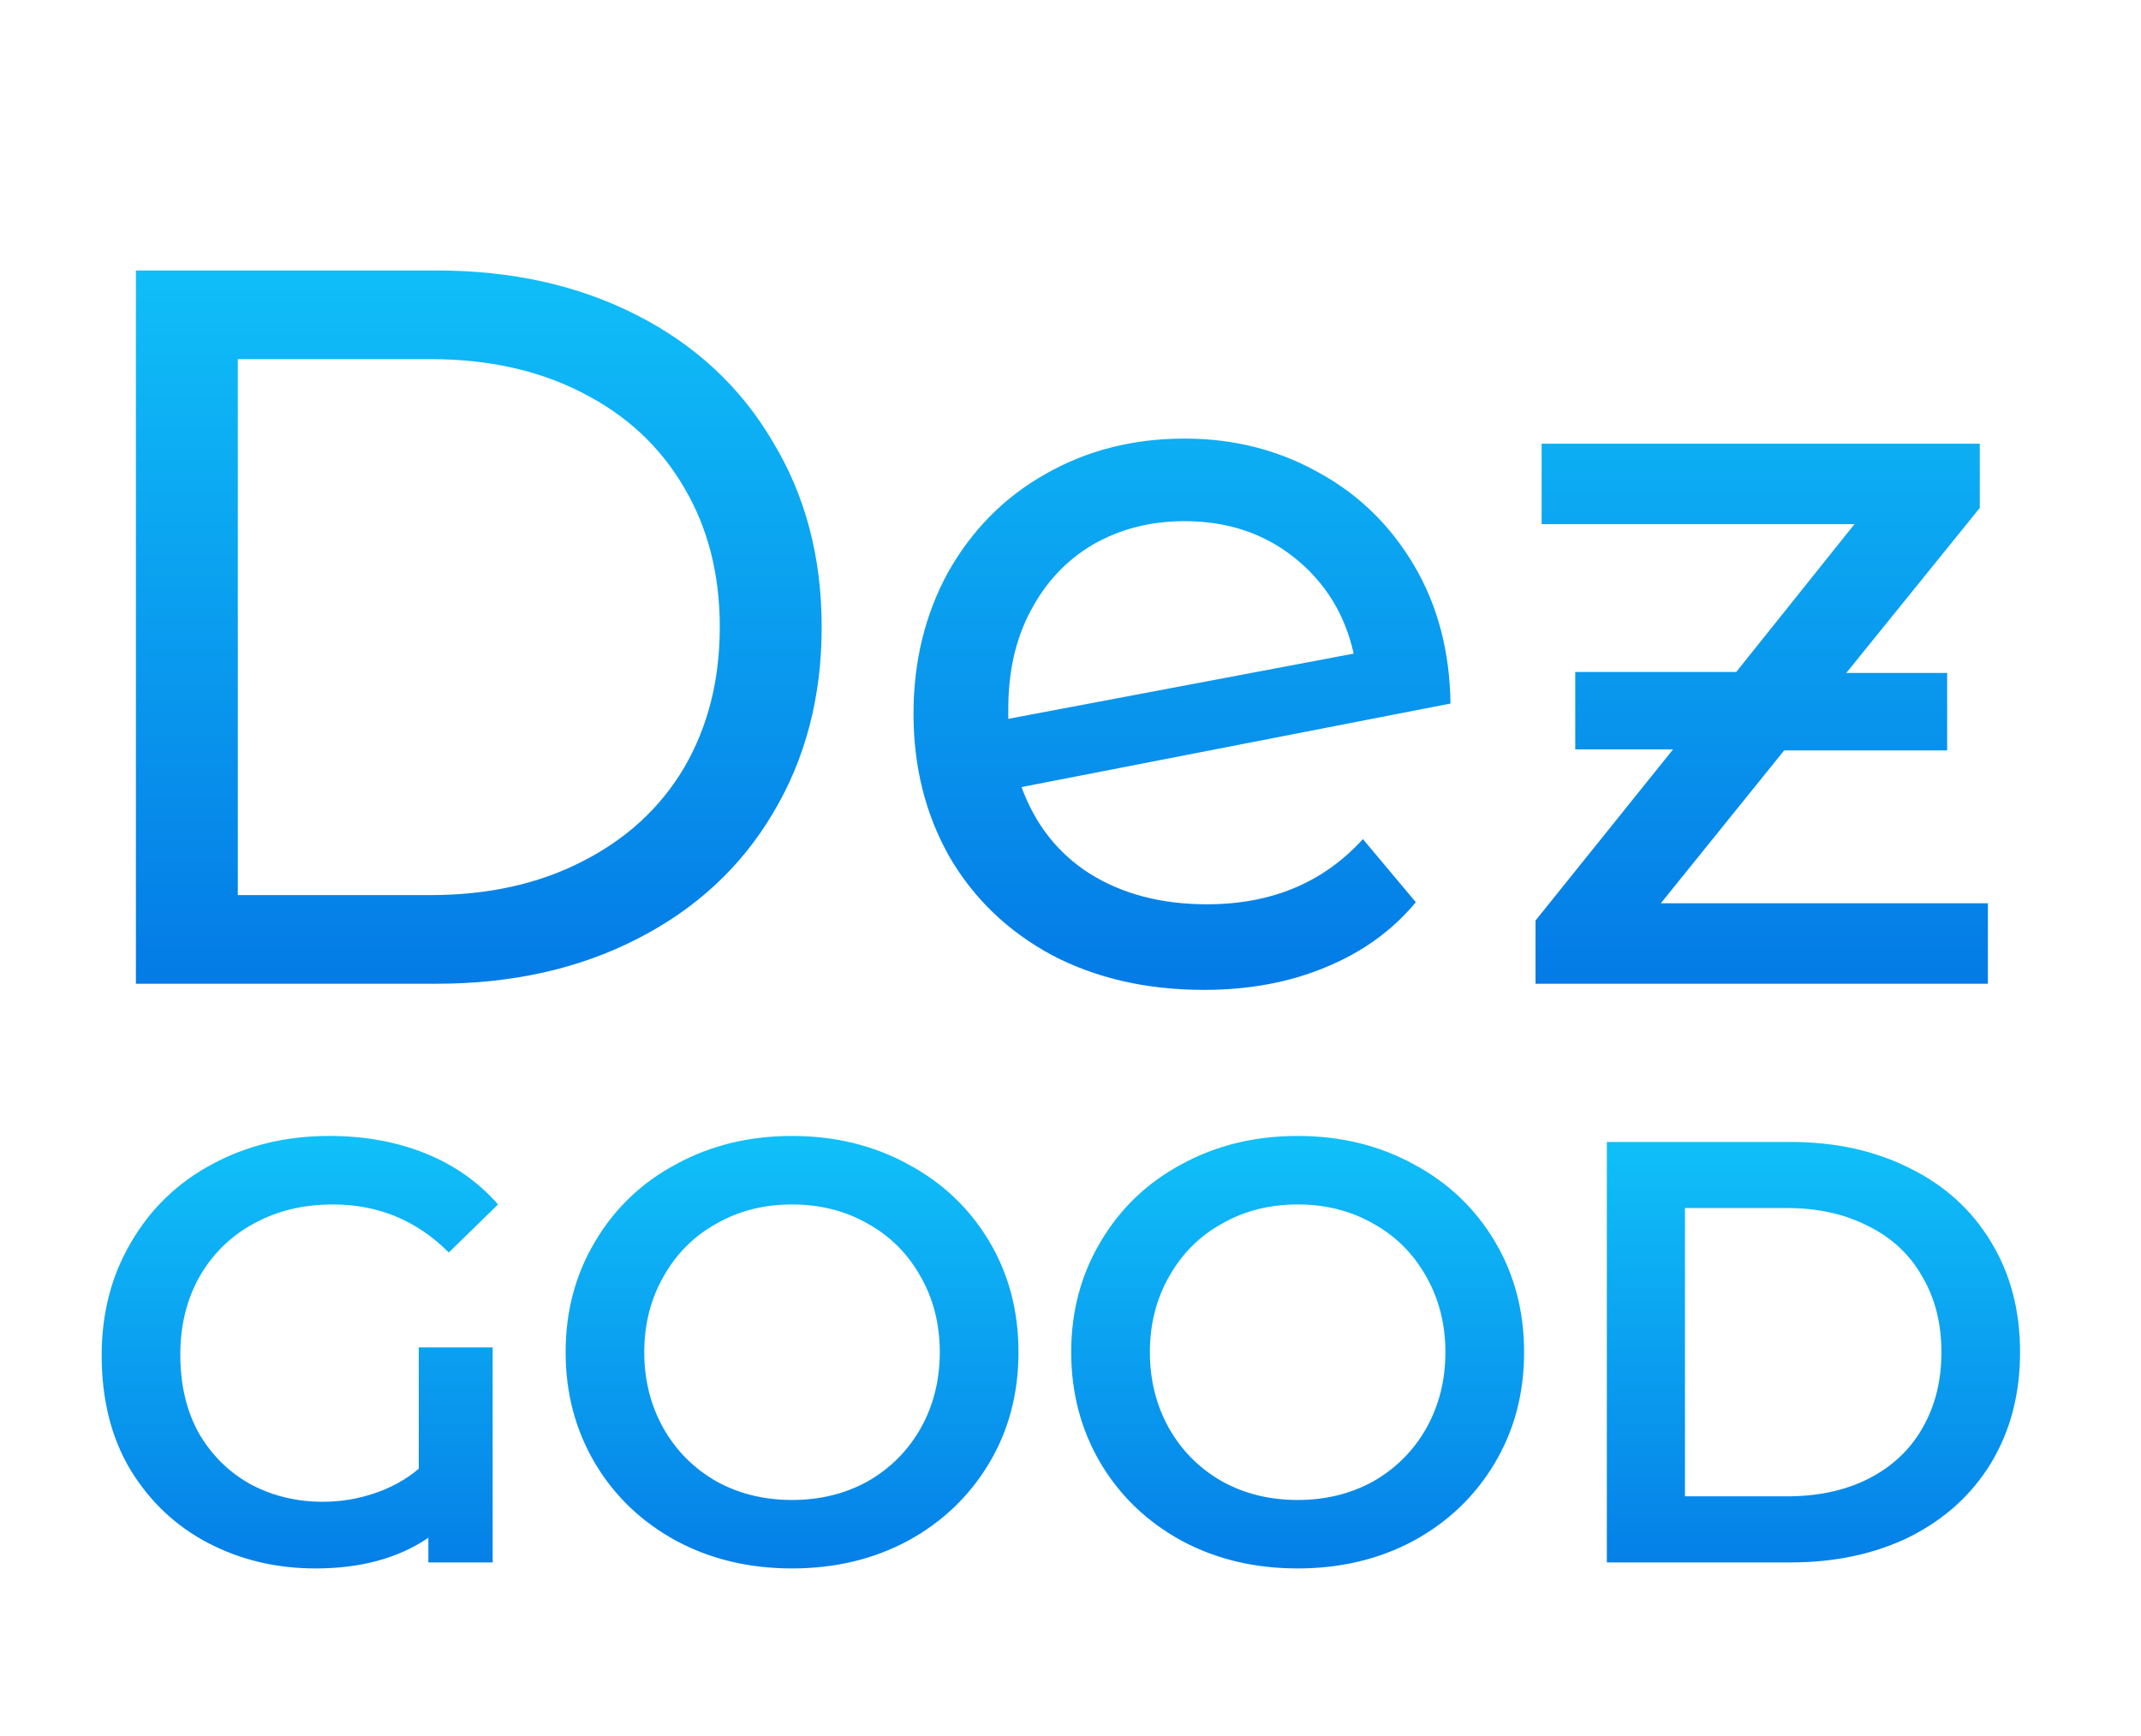 <?xml version="1.0" encoding="UTF-8"?> <svg xmlns="http://www.w3.org/2000/svg" width="37" height="30" viewBox="0 0 37 30" fill="none"> <path d="M7.237 23.284H8.514V27H7.403V26.574C6.884 26.927 6.234 27.104 5.452 27.104C4.781 27.104 4.165 26.959 3.604 26.668C3.044 26.377 2.594 25.955 2.255 25.401C1.923 24.848 1.757 24.187 1.757 23.419C1.757 22.692 1.926 22.042 2.265 21.468C2.604 20.886 3.071 20.436 3.667 20.118C4.269 19.793 4.943 19.63 5.691 19.63C6.3 19.63 6.853 19.731 7.351 19.931C7.85 20.132 8.268 20.426 8.607 20.814L7.756 21.644C7.203 21.09 6.535 20.814 5.753 20.814C5.241 20.814 4.784 20.924 4.383 21.146C3.988 21.36 3.677 21.665 3.449 22.059C3.227 22.454 3.116 22.903 3.116 23.409C3.116 23.941 3.227 24.402 3.449 24.789C3.677 25.17 3.978 25.46 4.352 25.661C4.725 25.855 5.134 25.952 5.577 25.952C5.888 25.952 6.185 25.903 6.469 25.806C6.76 25.709 7.016 25.568 7.237 25.381V23.284ZM13.688 27.104C12.947 27.104 12.28 26.945 11.685 26.626C11.089 26.301 10.622 25.855 10.283 25.287C9.944 24.713 9.775 24.073 9.775 23.367C9.775 22.661 9.944 22.025 10.283 21.457C10.622 20.883 11.089 20.436 11.685 20.118C12.28 19.793 12.947 19.63 13.688 19.63C14.428 19.63 15.096 19.793 15.691 20.118C16.286 20.436 16.753 20.879 17.093 21.447C17.432 22.014 17.601 22.654 17.601 23.367C17.601 24.08 17.432 24.72 17.093 25.287C16.753 25.855 16.286 26.301 15.691 26.626C15.096 26.945 14.428 27.104 13.688 27.104ZM13.688 25.921C14.172 25.921 14.608 25.813 14.996 25.599C15.383 25.377 15.688 25.073 15.909 24.685C16.131 24.291 16.241 23.851 16.241 23.367C16.241 22.883 16.131 22.447 15.909 22.059C15.688 21.665 15.383 21.36 14.996 21.146C14.608 20.924 14.172 20.814 13.688 20.814C13.204 20.814 12.768 20.924 12.38 21.146C11.993 21.36 11.688 21.665 11.467 22.059C11.245 22.447 11.134 22.883 11.134 23.367C11.134 23.851 11.245 24.291 11.467 24.685C11.688 25.073 11.993 25.377 12.38 25.599C12.768 25.813 13.204 25.921 13.688 25.921ZM22.426 27.104C21.685 27.104 21.017 26.945 20.422 26.626C19.827 26.301 19.36 25.855 19.021 25.287C18.682 24.713 18.512 24.073 18.512 23.367C18.512 22.661 18.682 22.025 19.021 21.457C19.36 20.883 19.827 20.436 20.422 20.118C21.017 19.793 21.685 19.63 22.426 19.63C23.166 19.63 23.834 19.793 24.429 20.118C25.024 20.436 25.491 20.879 25.83 21.447C26.169 22.014 26.339 22.654 26.339 23.367C26.339 24.08 26.169 24.72 25.83 25.287C25.491 25.855 25.024 26.301 24.429 26.626C23.834 26.945 23.166 27.104 22.426 27.104ZM22.426 25.921C22.91 25.921 23.346 25.813 23.733 25.599C24.121 25.377 24.425 25.073 24.647 24.685C24.868 24.291 24.979 23.851 24.979 23.367C24.979 22.883 24.868 22.447 24.647 22.059C24.425 21.665 24.121 21.36 23.733 21.146C23.346 20.924 22.91 20.814 22.426 20.814C21.941 20.814 21.505 20.924 21.118 21.146C20.73 21.36 20.426 21.665 20.204 22.059C19.983 22.447 19.872 22.883 19.872 23.367C19.872 23.851 19.983 24.291 20.204 24.685C20.426 25.073 20.73 25.377 21.118 25.599C21.505 25.813 21.941 25.921 22.426 25.921ZM27.769 19.734H30.945C31.72 19.734 32.409 19.886 33.011 20.191C33.613 20.488 34.08 20.914 34.412 21.468C34.744 22.014 34.91 22.647 34.91 23.367C34.91 24.087 34.744 24.723 34.412 25.277C34.08 25.824 33.613 26.249 33.011 26.554C32.409 26.851 31.72 27 30.945 27H27.769V19.734ZM30.883 25.858C31.416 25.858 31.883 25.758 32.284 25.557C32.693 25.35 33.004 25.059 33.219 24.685C33.44 24.305 33.551 23.865 33.551 23.367C33.551 22.869 33.44 22.433 33.219 22.059C33.004 21.679 32.693 21.388 32.284 21.187C31.883 20.98 31.416 20.876 30.883 20.876H29.119V25.858H30.883Z" fill="url(#paint0_linear_1_6)"></path> <path d="M2.349 4.674H7.543C8.847 4.674 10.003 4.932 11.012 5.449C12.022 5.965 12.803 6.693 13.354 7.632C13.918 8.56 14.2 9.628 14.2 10.837C14.2 12.046 13.918 13.12 13.354 14.059C12.803 14.987 12.022 15.709 11.012 16.225C10.003 16.742 8.847 17 7.543 17H2.349V4.674ZM7.438 15.468C8.436 15.468 9.31 15.274 10.062 14.887C10.825 14.5 11.412 13.96 11.822 13.267C12.233 12.563 12.439 11.753 12.439 10.837C12.439 9.921 12.233 9.117 11.822 8.425C11.412 7.72 10.825 7.174 10.062 6.787C9.31 6.4 8.436 6.206 7.438 6.206H4.11V15.468H7.438ZM20.859 15.627C21.974 15.627 22.872 15.251 23.553 14.5L24.468 15.591C24.058 16.084 23.535 16.46 22.901 16.718C22.279 16.977 21.581 17.106 20.806 17.106C19.82 17.106 18.945 16.906 18.182 16.507C17.419 16.096 16.826 15.527 16.404 14.799C15.993 14.071 15.787 13.249 15.787 12.334C15.787 11.43 15.987 10.614 16.386 9.886C16.797 9.158 17.355 8.595 18.059 8.196C18.775 7.785 19.579 7.579 20.471 7.579C21.317 7.579 22.085 7.773 22.778 8.16C23.471 8.536 24.022 9.07 24.433 9.763C24.844 10.455 25.055 11.254 25.067 12.158L17.654 13.601C17.889 14.247 18.282 14.746 18.834 15.098C19.397 15.45 20.072 15.627 20.859 15.627ZM20.471 9.006C19.884 9.006 19.356 9.141 18.887 9.411C18.429 9.681 18.071 10.062 17.812 10.555C17.554 11.037 17.425 11.6 17.425 12.246V12.422L23.394 11.295C23.242 10.614 22.901 10.062 22.373 9.64C21.845 9.217 21.211 9.006 20.471 9.006ZM34.354 15.609V17H26.536V15.908L28.913 12.95H27.223V11.612H30.005L32.048 9.058H26.642V7.667H34.214V8.777L31.907 11.629H33.65V12.968H30.833L28.702 15.609H34.354Z" fill="url(#paint1_linear_1_6)"></path> <defs> <linearGradient id="paint0_linear_1_6" x1="18.8" y1="17" x2="18.8" y2="30" gradientUnits="userSpaceOnUse"> <stop stop-color="#14D8FF"></stop> <stop offset="1" stop-color="#0065E0"></stop> </linearGradient> <linearGradient id="paint1_linear_1_6" x1="18" y1="0" x2="18" y2="21" gradientUnits="userSpaceOnUse"> <stop stop-color="#14D8FF"></stop> <stop offset="1" stop-color="#0065E0"></stop> </linearGradient> </defs> </svg> 